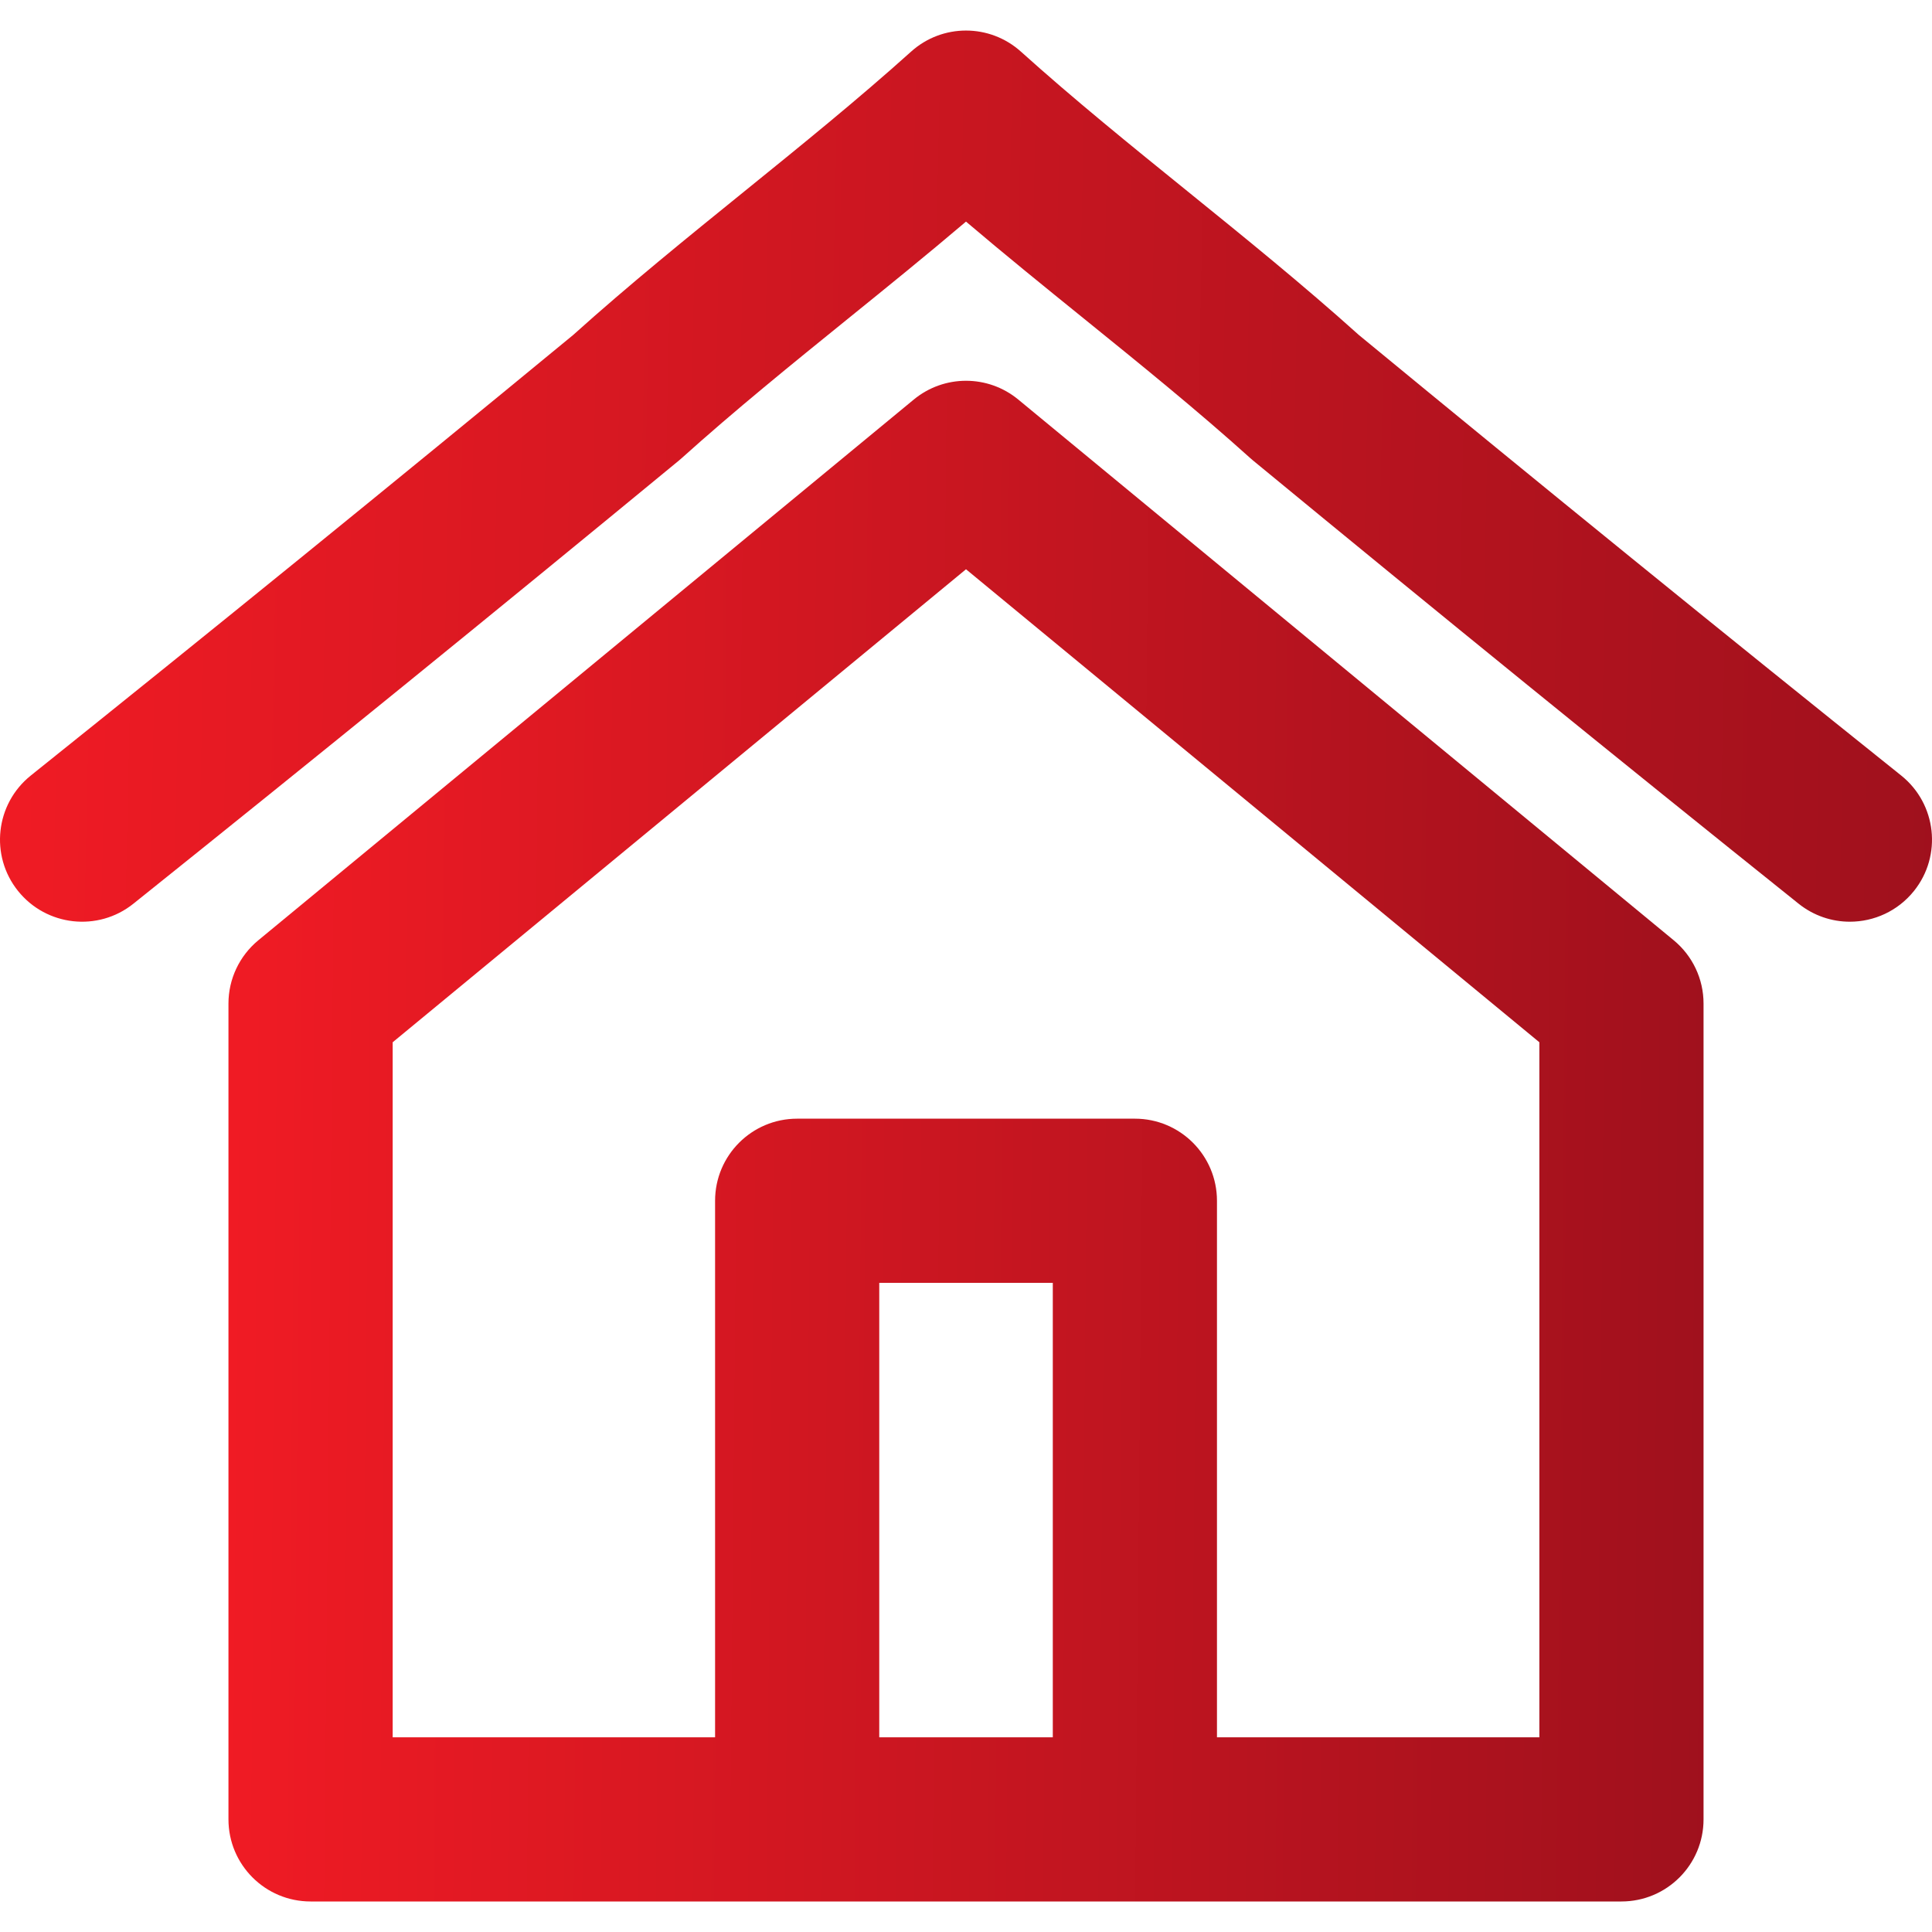 <svg width="40" height="40" viewBox="0 0 40 40" fill="none" xmlns="http://www.w3.org/2000/svg">
<path d="M34.652 19.467L21.082 8.272C20.454 7.754 19.547 7.754 18.919 8.272L5.349 19.467C4.957 19.79 4.73 20.27 4.73 20.777V37.668C4.73 38.607 5.491 39.368 6.43 39.368H33.57C34.509 39.368 35.27 38.607 35.27 37.668V20.777C35.27 20.27 35.044 19.79 34.652 19.467ZM21.797 35.969H18.204V26.56H21.797V35.969H21.797ZM31.871 35.969H25.196V24.861C25.196 23.922 24.435 23.161 23.497 23.161H16.504C15.565 23.161 14.805 23.922 14.805 24.861V35.969H8.13V21.579L20 11.786L31.871 21.579V35.969Z" fill="url(#paint0_linear_324_165)"/>
<path d="M39.363 16.057C35.577 13.025 32.008 10.126 28.133 6.935C26.975 5.894 25.759 4.91 24.581 3.956C23.428 3.023 22.236 2.058 21.137 1.069C20.49 0.487 19.509 0.487 18.863 1.069C17.763 2.058 16.571 3.023 15.419 3.956C14.242 4.909 13.025 5.894 11.867 6.935C7.992 10.126 4.422 13.025 0.637 16.057C-0.095 16.644 -0.214 17.714 0.373 18.446C0.96 19.178 2.03 19.297 2.762 18.71C6.569 15.661 10.158 12.745 14.056 9.535C14.075 9.519 14.094 9.503 14.113 9.486C15.213 8.496 16.404 7.531 17.557 6.598C18.363 5.946 19.188 5.278 20 4.588C20.812 5.278 21.637 5.946 22.443 6.598C23.596 7.531 24.788 8.496 25.887 9.486C25.906 9.503 25.924 9.519 25.944 9.535C29.842 12.745 33.431 15.661 37.238 18.71C37.552 18.961 37.927 19.083 38.299 19.083C38.797 19.083 39.291 18.865 39.627 18.446C40.214 17.714 40.095 16.644 39.363 16.057Z" fill="url(#paint1_linear_324_165)"/>
<defs>
<linearGradient id="paint0_linear_324_165" x1="4.73" y1="26.064" x2="42.523" y2="26.422" gradientUnits="userSpaceOnUse">
<stop stop-color="#F01B24"/>
<stop offset="1" stop-color="#8D0E1B"/>
</linearGradient>
<linearGradient id="paint1_linear_324_165" x1="-1.34677e-07" y1="11.287" x2="49.483" y2="12.336" gradientUnits="userSpaceOnUse">
<stop stop-color="#F01B24"/>
<stop offset="1" stop-color="#8D0E1B"/>
</linearGradient>
</defs>
</svg>
